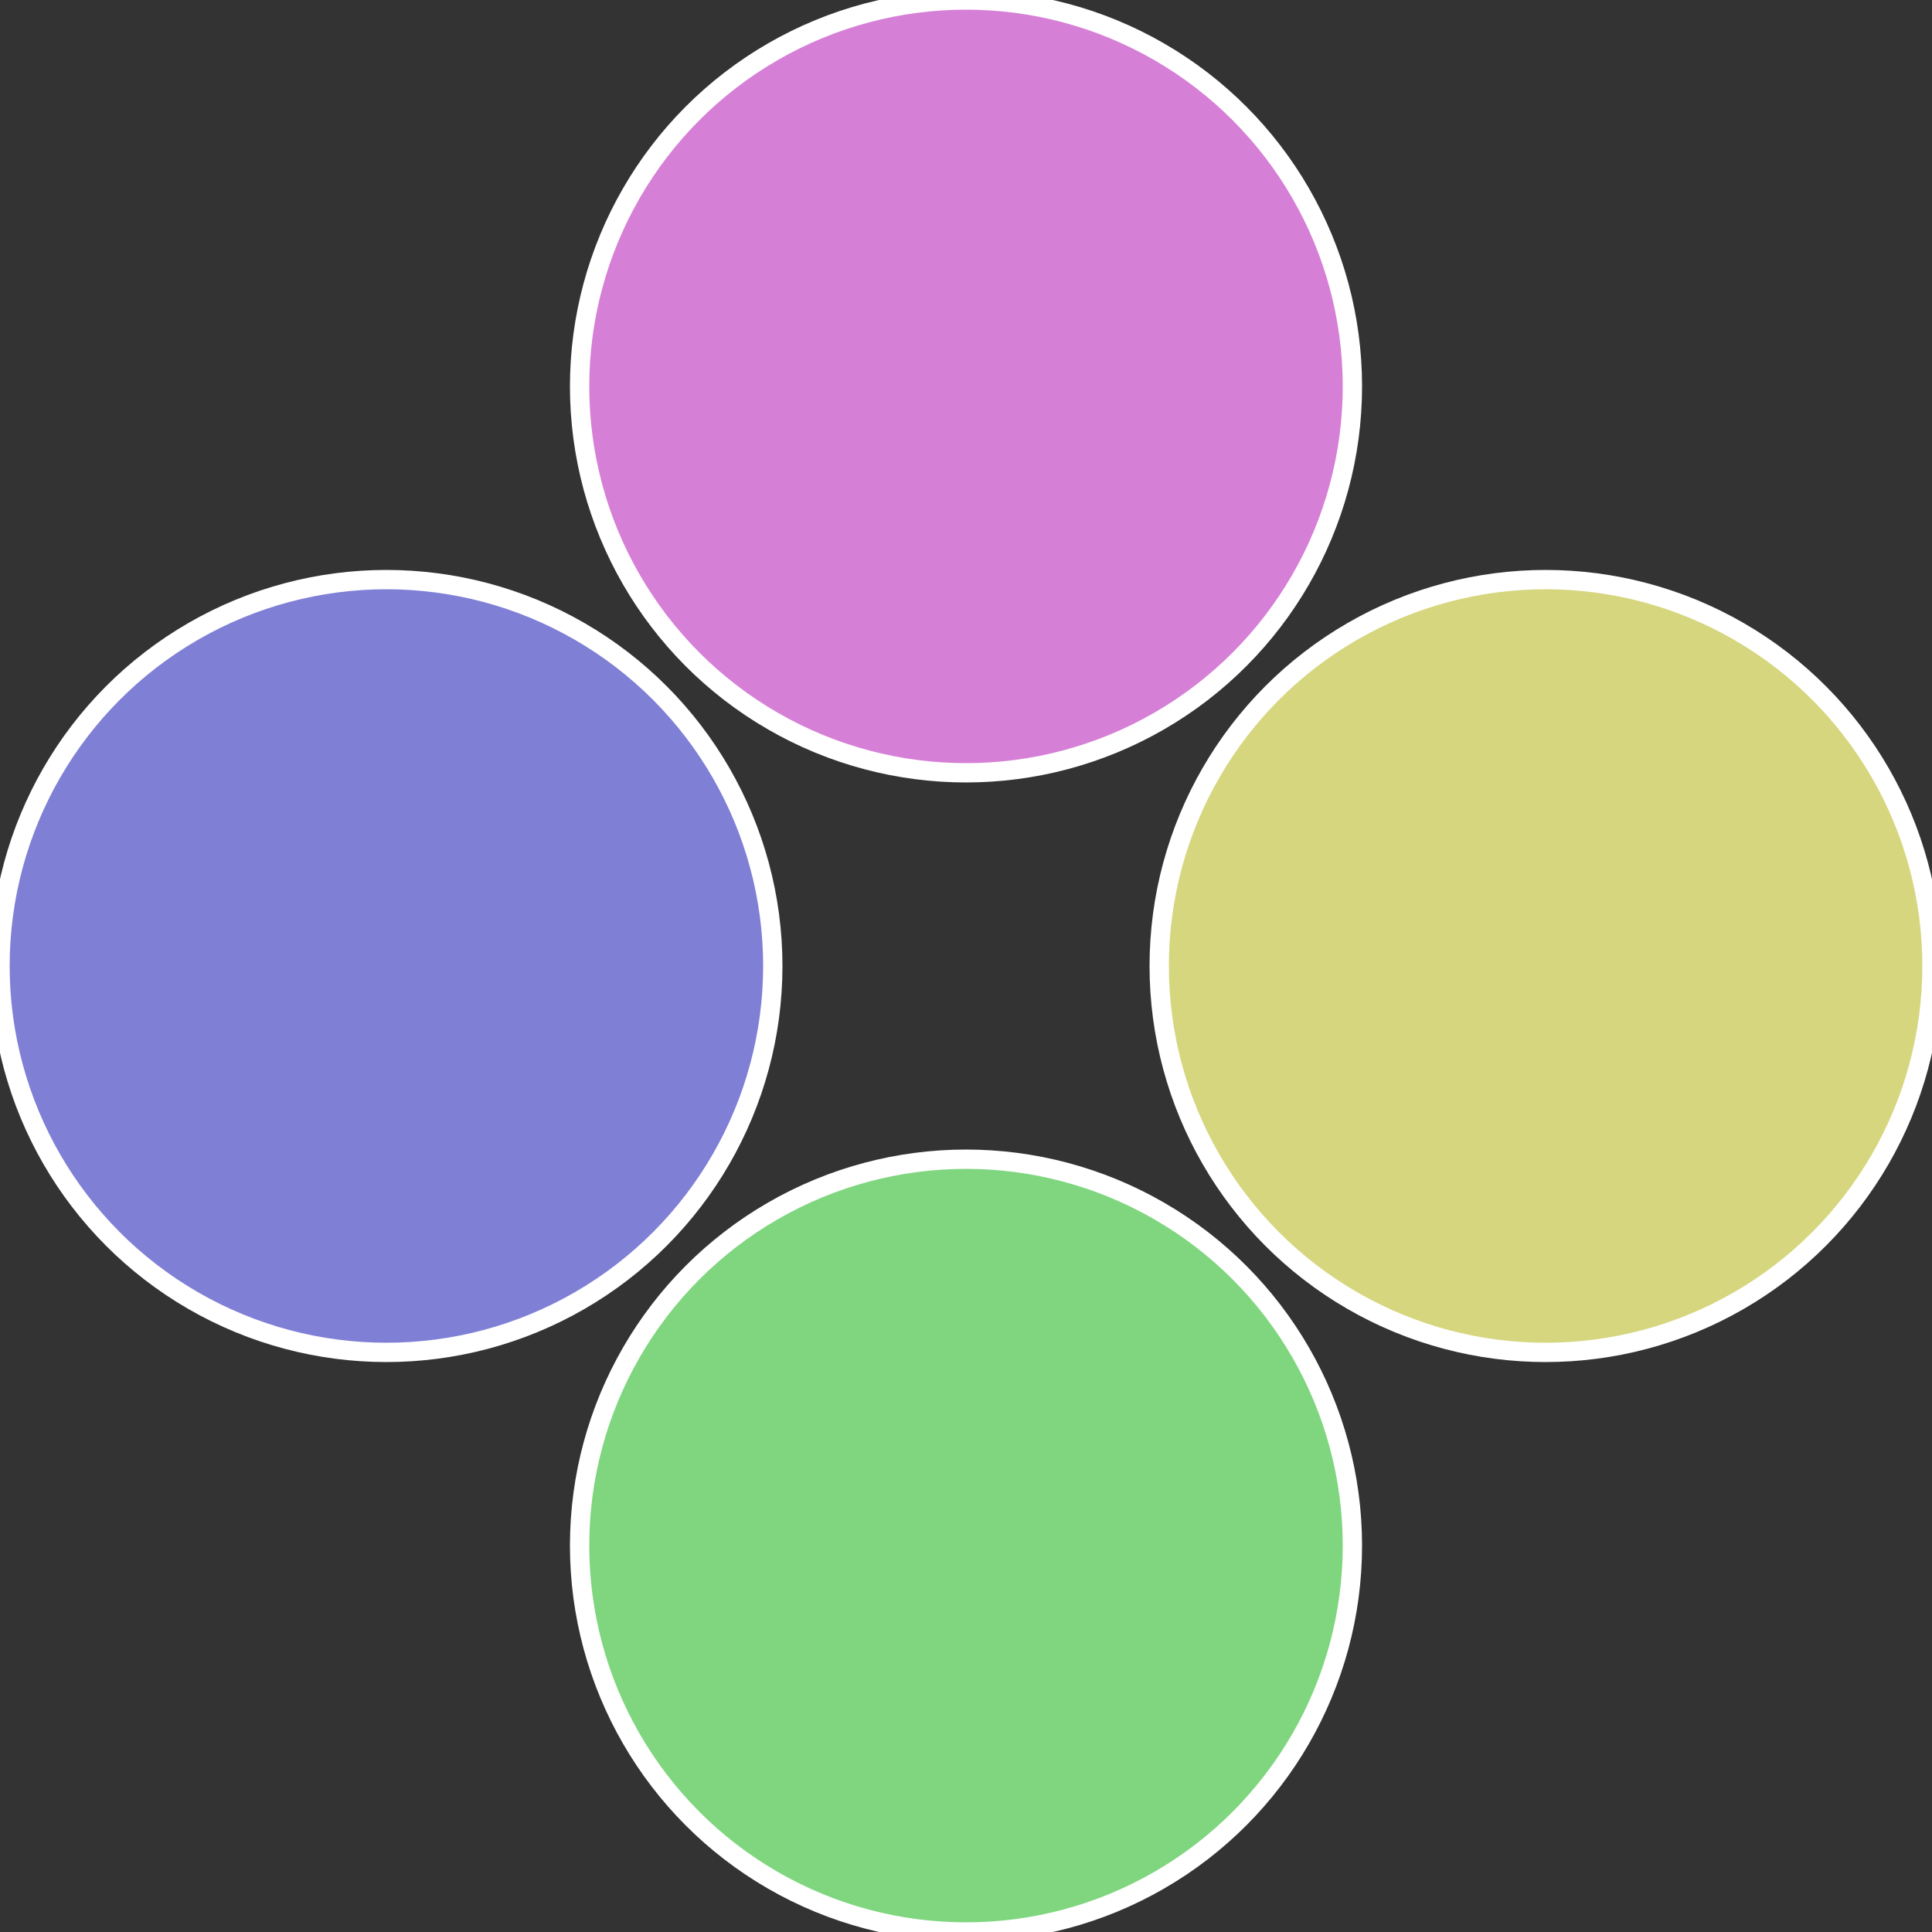 <?xml version="1.0" standalone="no"?>
<svg width="500" height="500" viewBox="-1 -1 2 2" xmlns="http://www.w3.org/2000/svg">
 
                <rect x="-1" y="-1" width="2" height="2" fill="#333333" stroke="none"/>
 
                <circle cx="0.6" cy="0" r="0.4" fill="#d6d67f" stroke="#fff" stroke-width="1%" />
             
                <circle cx="3.6739403974421E-17" cy="0.6" r="0.4" fill="#7fd67f" stroke="#fff" stroke-width="1%" />
             
                <circle cx="-0.6" cy="7.3478807948841E-17" r="0.4" fill="#7f7fd6" stroke="#fff" stroke-width="1%" />
             
                <circle cx="-1.1021821192326E-16" cy="-0.6" r="0.4" fill="#d67fd6" stroke="#fff" stroke-width="1%" />
            </svg>
